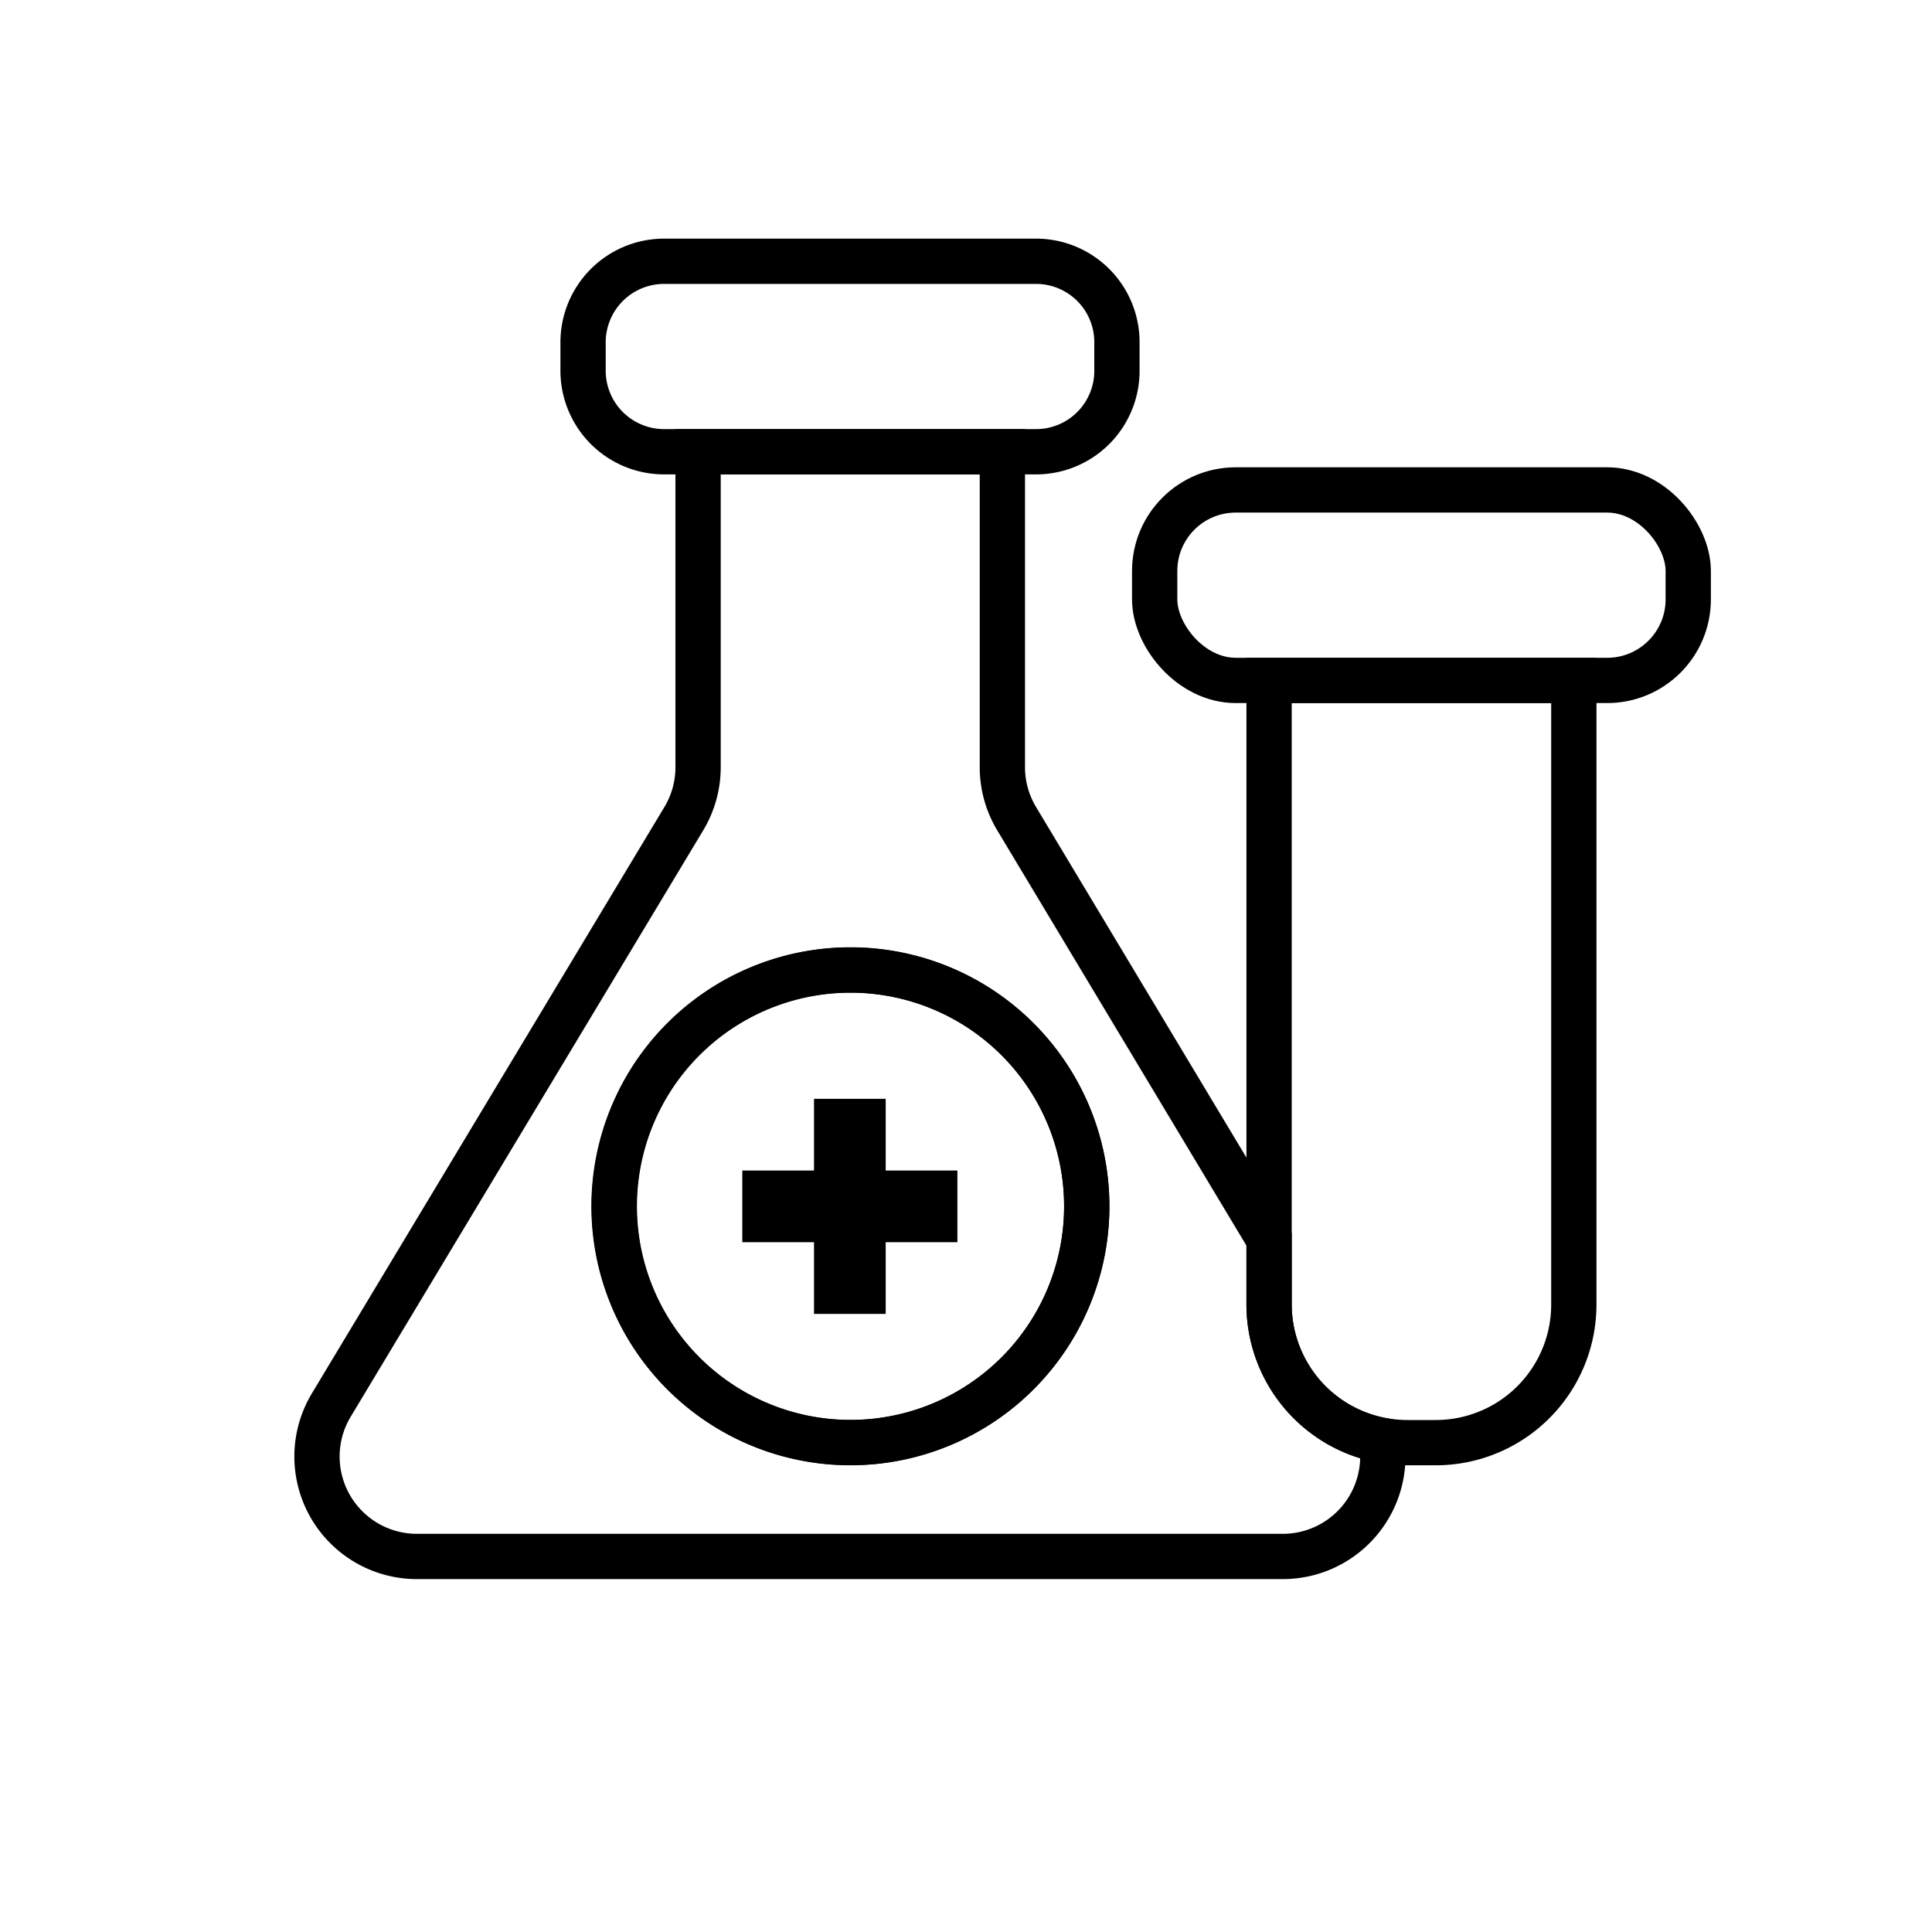 <svg id="icon" xmlns="http://www.w3.org/2000/svg" viewBox="0 0 128 128"><defs><style>.cls-1{fill:none;stroke:#000;stroke-miterlimit:10;stroke-width:3px;}</style></defs><path class="cls-1" d="M72,79.92A15.65,15.65,0,1,1,56.31,64.27,15.65,15.65,0,0,1,72,79.92Z"/><polygon points="58.68 77.55 58.68 72.8 53.93 72.8 53.93 77.55 49.18 77.55 49.18 82.3 53.93 82.3 53.93 87.05 58.68 87.05 58.68 82.3 63.43 82.3 63.43 77.55 58.68 77.55"/><path class="cls-1" d="M74,22.67v1.89a5.36,5.36,0,0,1-5.36,5.37H44a5.37,5.37,0,0,1-5.37-5.37V22.67A5.37,5.37,0,0,1,44,17.31H68.62A5.36,5.36,0,0,1,74,22.67Z"/><rect class="cls-1" x="76.5" y="32.46" width="35.35" height="12.62" rx="5.37"/><path class="cls-1" d="M91.53,95.42a9.16,9.16,0,0,1-7.45-9V82.11L67.35,54.23a6.61,6.61,0,0,1-.94-3.41V29.93H46.25s0,20.89,0,20.89a6.61,6.61,0,0,1-.94,3.41L21.93,93.12a6.62,6.62,0,0,0,5.67,10H85A6.63,6.63,0,0,0,91.53,95.42Zm-35.22.16A15.66,15.66,0,1,1,72,79.92,15.66,15.66,0,0,1,56.31,95.58Z"/><path class="cls-1" d="M104.27,45.08V86.42a9.15,9.15,0,0,1-9.15,9.16H93.23a9.43,9.43,0,0,1-1.7-.16,9.16,9.16,0,0,1-7.45-9V45.08Z"/></svg>